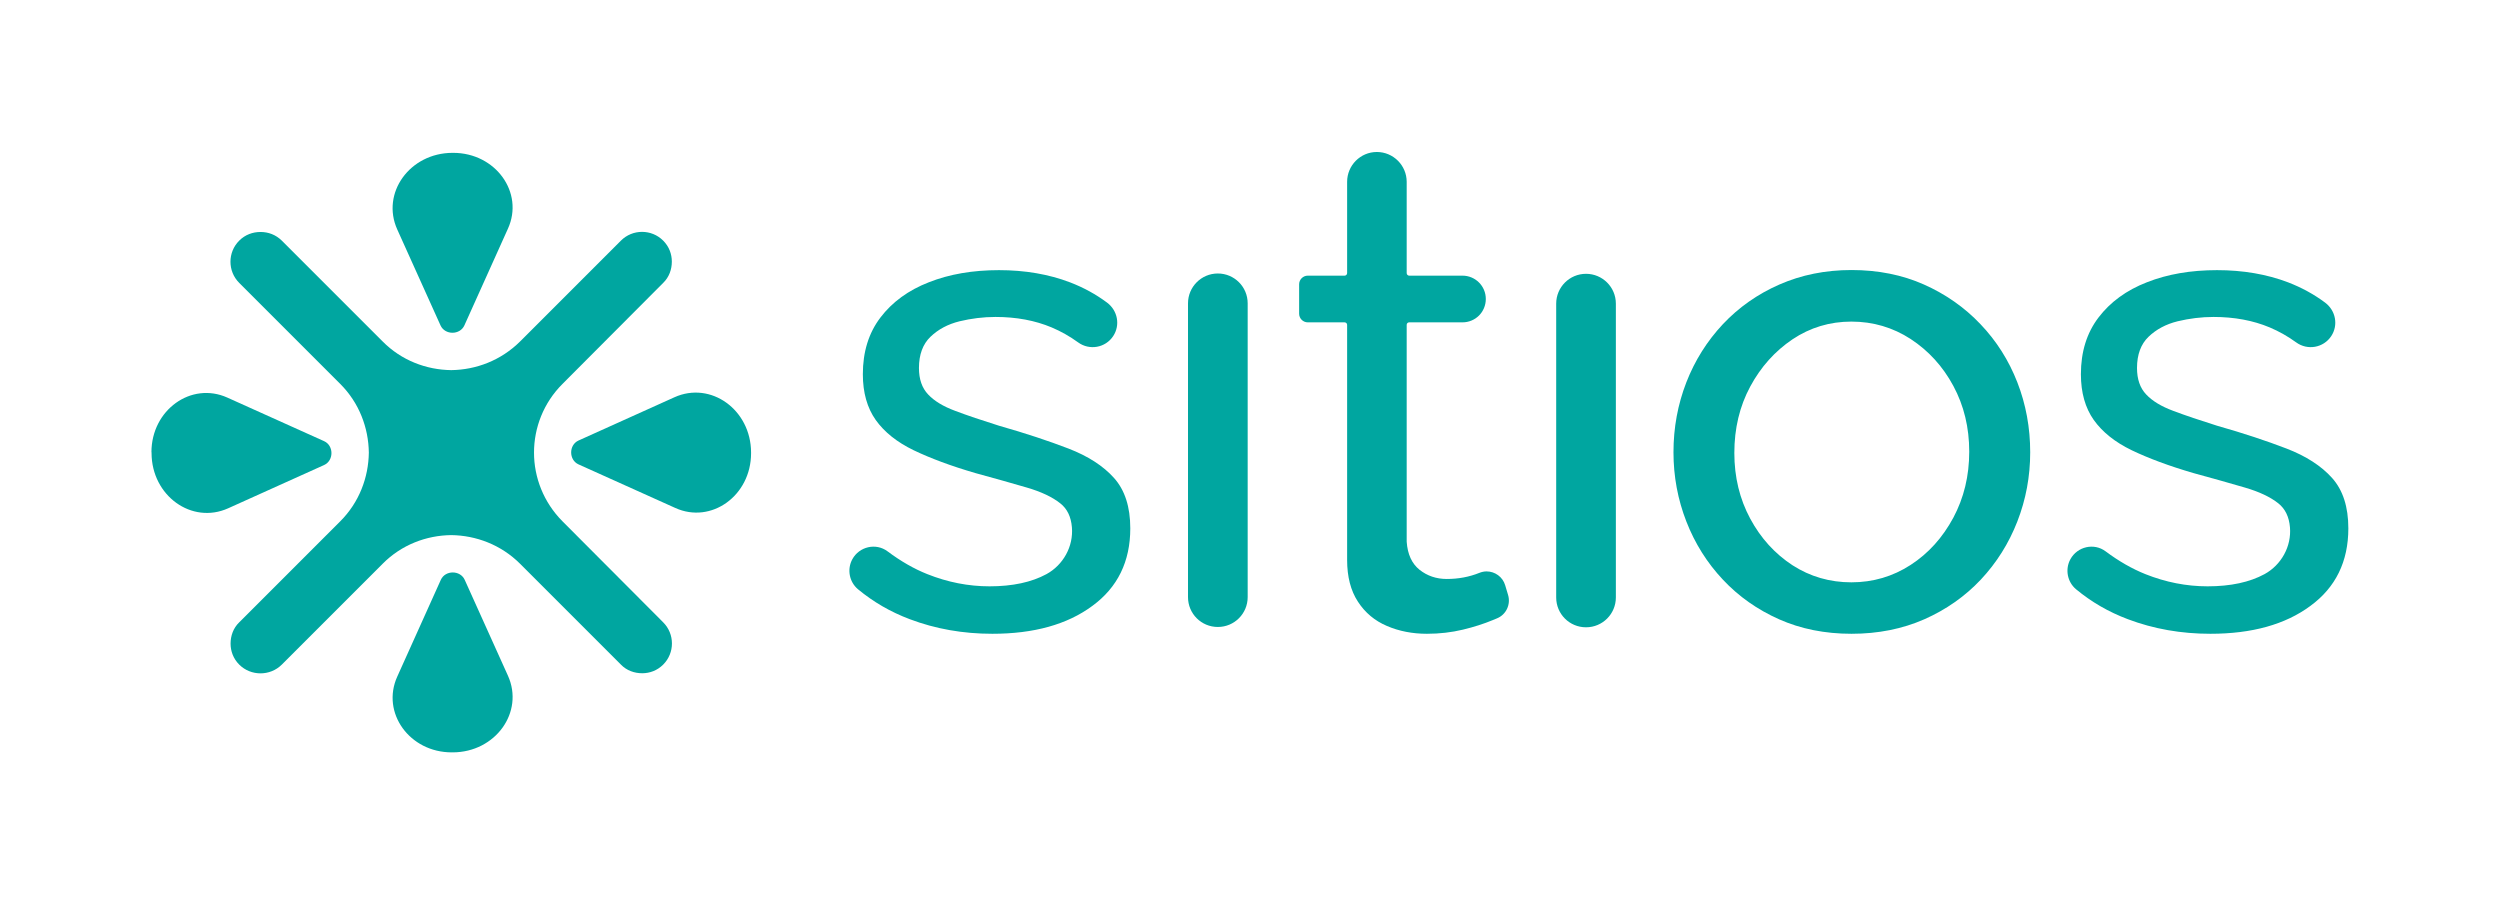 <?xml version="1.0" encoding="utf-8"?>
<!-- Generator: Adobe Illustrator 27.2.0, SVG Export Plug-In . SVG Version: 6.00 Build 0)  -->
<svg version="1.1" id="Ebene_2" xmlns="http://www.w3.org/2000/svg" xmlns:xlink="http://www.w3.org/1999/xlink" x="0px" y="0px"
	 viewBox="0 0 231.27 83.7" style="enable-background:new 0 0 231.27 83.7;" xml:space="preserve">
<style type="text/css">
	.st0{fill:#00A6A0;}
</style>
<path class="st0" d="M91.8,58.63c-2.71,0-5.26-0.45-7.64-1.35c-1.78-0.67-3.38-1.6-4.79-2.77c-0.81-0.68-1.03-1.85-0.52-2.78
	c0.64-1.17,2.18-1.53,3.25-0.73c1.23,0.92,2.45,1.62,3.68,2.11c1.88,0.75,3.8,1.13,5.76,1.13c2.13,0,3.89-0.38,5.27-1.13
	c1.55-0.85,2.5-2.56,2.35-4.33c-0.08-0.98-0.44-1.72-1.08-2.22c-0.73-0.58-1.76-1.07-3.1-1.46c-1.34-0.39-2.92-0.84-4.76-1.34
	c-2.26-0.66-4.16-1.37-5.7-2.11c-1.55-0.75-2.71-1.68-3.51-2.8c-0.79-1.12-1.19-2.53-1.19-4.23c0-2.07,0.54-3.82,1.63-5.25
	c1.09-1.43,2.58-2.52,4.48-3.26c1.9-0.75,4.06-1.12,6.48-1.12c2.42,0,4.61,0.38,6.58,1.13c1.25,0.48,2.4,1.11,3.43,1.88
	c0.97,0.73,1.23,2.07,0.56,3.09c-0.72,1.09-2.2,1.35-3.25,0.58c-0.77-0.56-1.59-1.02-2.44-1.38c-1.55-0.65-3.28-0.97-5.2-0.97
	c-1.13,0-2.23,0.14-3.32,0.4c-1.09,0.27-1.98,0.75-2.69,1.43c-0.71,0.68-1.07,1.65-1.07,2.89c0,1.04,0.28,1.85,0.85,2.45
	c0.56,0.6,1.4,1.11,2.51,1.52c1.11,0.42,2.45,0.87,4.04,1.37c2.46,0.7,4.6,1.41,6.42,2.11c1.82,0.7,3.23,1.61,4.23,2.73
	s1.5,2.67,1.5,4.66c0,3.06-1.17,5.46-3.51,7.17C98.73,57.77,95.64,58.63,91.8,58.63"/>
<path class="st0" d="M109.9,55.24V28.06c0-1.52,1.23-2.76,2.76-2.76c1.52,0,2.76,1.23,2.76,2.76v27.18c0,1.52-1.23,2.76-2.76,2.76
	C111.13,58,109.9,56.77,109.9,55.24"/>
<path class="st0" d="M138.49,57.2c-0.13,0.06-0.27,0.11-0.41,0.17c-0.8,0.33-1.71,0.63-2.76,0.88c-1.04,0.25-2.15,0.38-3.32,0.38
	c-1.33,0-2.57-0.24-3.69-0.72c-1.13-0.48-2.03-1.23-2.69-2.25c-0.67-1.02-1-2.31-1-3.86V30.05c0-0.13-0.11-0.23-0.23-0.23h-3.41
	c-0.44,0-0.8-0.36-0.8-0.8v-2.72c0-0.44,0.36-0.8,0.8-0.8h3.41c0.13,0,0.23-0.11,0.23-0.24v-8.44c0-1.52,1.23-2.76,2.75-2.76
	c0.76,0,1.45,0.31,1.95,0.81c0.5,0.5,0.81,1.19,0.81,1.95v8.44c0,0.13,0.1,0.24,0.23,0.24h4.93c1.19,0,2.16,0.96,2.16,2.16
	c0,0.59-0.24,1.14-0.63,1.53c-0.39,0.39-0.93,0.63-1.53,0.63h-4.93c-0.13,0-0.23,0.1-0.23,0.23v20.06c0.08,1.17,0.48,2.03,1.19,2.6
	c0.71,0.56,1.55,0.85,2.51,0.85c1.09,0,2.09-0.19,3.01-0.56c0.22-0.09,0.46-0.14,0.68-0.14c0.77,0,1.49,0.5,1.72,1.28l0.27,0.9
	C139.77,55.91,139.34,56.85,138.49,57.2"/>
<path class="st0" d="M143.96,55.27V28.09c0-1.52,1.23-2.76,2.76-2.76c1.52,0,2.76,1.23,2.76,2.76v27.18c0,1.52-1.23,2.76-2.76,2.76
	C145.19,58.03,143.96,56.8,143.96,55.27"/>
<path class="st0" d="M160.44,41.9c0,2.23,0.49,4.26,1.47,6.08c0.98,1.82,2.29,3.25,3.91,4.31c1.63,1.05,3.45,1.58,5.45,1.58
	c2,0,3.83-0.54,5.48-1.61c1.65-1.07,2.96-2.53,3.95-4.37c0.98-1.84,1.47-3.87,1.47-6.11c0-2.23-0.49-4.26-1.47-6.08
	c-0.98-1.82-2.3-3.26-3.95-4.34c-1.65-1.07-3.48-1.61-5.48-1.61c-2,0-3.82,0.55-5.45,1.64c-1.63,1.1-2.93,2.55-3.91,4.37
	C160.93,37.58,160.44,39.63,160.44,41.9 M171.28,58.63c-2.46,0-4.7-0.45-6.7-1.34c-2-0.89-3.74-2.11-5.2-3.67
	c-1.46-1.55-2.59-3.35-3.38-5.38c-0.79-2.03-1.19-4.17-1.19-6.4c0-2.28,0.4-4.43,1.19-6.47c0.79-2.03,1.92-3.82,3.38-5.38
	c1.46-1.55,3.2-2.78,5.23-3.67c2.03-0.89,4.25-1.34,6.67-1.34c2.46,0,4.7,0.45,6.7,1.34c2,0.89,3.75,2.11,5.23,3.67
	c1.48,1.55,2.62,3.35,3.41,5.38c0.79,2.03,1.19,4.19,1.19,6.47c0,2.24-0.4,4.37-1.19,6.4c-0.79,2.03-1.92,3.82-3.38,5.38
	c-1.46,1.55-3.21,2.78-5.23,3.67C175.99,58.18,173.74,58.63,171.28,58.63"/>
<path class="st0" d="M204.48,58.63c-2.71,0-5.26-0.45-7.64-1.35c-1.78-0.67-3.38-1.6-4.79-2.77c-0.81-0.68-1.03-1.85-0.52-2.78
	c0.64-1.17,2.18-1.53,3.25-0.73c1.23,0.92,2.46,1.62,3.68,2.11c1.88,0.75,3.8,1.13,5.76,1.13c2.13,0,3.89-0.38,5.27-1.13
	c1.55-0.85,2.5-2.56,2.35-4.33c-0.08-0.97-0.44-1.71-1.08-2.22c-0.73-0.58-1.76-1.07-3.1-1.46c-1.34-0.39-2.92-0.84-4.76-1.34
	c-2.26-0.66-4.16-1.37-5.7-2.11c-1.55-0.75-2.71-1.68-3.51-2.8c-0.79-1.12-1.19-2.53-1.19-4.23c0-2.07,0.54-3.82,1.63-5.25
	c1.09-1.43,2.58-2.52,4.48-3.26c1.9-0.75,4.06-1.12,6.48-1.12c2.42,0,4.61,0.38,6.58,1.13c1.25,0.48,2.4,1.11,3.43,1.88
	c0.97,0.73,1.23,2.07,0.56,3.09c-0.72,1.09-2.2,1.35-3.25,0.58c-0.77-0.56-1.59-1.02-2.44-1.38c-1.55-0.65-3.28-0.97-5.2-0.97
	c-1.13,0-2.23,0.14-3.32,0.4c-1.09,0.27-1.98,0.75-2.69,1.43c-0.71,0.68-1.07,1.65-1.07,2.89c0,1.04,0.28,1.85,0.85,2.45
	c0.56,0.6,1.4,1.11,2.51,1.52c1.11,0.42,2.45,0.87,4.04,1.37c2.46,0.7,4.6,1.41,6.42,2.11c1.82,0.7,3.23,1.61,4.23,2.73
	c1,1.12,1.5,2.67,1.5,4.66c0,3.06-1.17,5.46-3.51,7.17C211.41,57.77,208.32,58.63,204.48,58.63"/>
<path class="st0" d="M61.35,22.26c0.55,0.55,0.8,1.25,0.8,1.94c0,0.72-0.25,1.44-0.8,1.97l-9.32,9.35
	c-1.75,1.75-2.63,4.05-2.63,6.35c0,2.3,0.89,4.6,2.63,6.35l9.32,9.35c1.08,1.08,1.08,2.83,0,3.91c-0.55,0.55-1.25,0.8-1.94,0.8
	c-0.72,0-1.44-0.25-1.97-0.8l-9.32-9.32c-1.77-1.77-4.08-2.63-6.38-2.66c-2.3,0.03-4.6,0.89-6.35,2.66l-9.32,9.32
	c-1.08,1.08-2.86,1.08-3.94,0c-0.55-0.55-0.8-1.25-0.8-1.94c0-0.72,0.25-1.44,0.8-1.97l9.35-9.35c1.75-1.75,2.61-4.05,2.64-6.35
	c-0.03-2.3-0.89-4.6-2.64-6.35l-9.35-9.35c-1.08-1.08-1.08-2.83,0-3.91c0.55-0.55,1.25-0.8,1.97-0.8s1.41,0.25,1.97,0.8l9.32,9.32
	c1.75,1.77,4.05,2.63,6.35,2.66c2.3-0.03,4.6-0.89,6.38-2.66l9.32-9.32C58.52,21.18,60.27,21.18,61.35,22.26"/>
<path class="st0" d="M62.47,46.99l-8.95-4.03c-0.91-0.41-0.91-1.8,0-2.21l8.87-4c3.37-1.52,7.08,1.16,7.09,5.1v0.08
	C69.48,45.85,65.8,48.5,62.47,46.99"/>
<path class="st0" d="M46.99,21.15l-4.03,8.95c-0.41,0.91-1.8,0.91-2.21,0l-4-8.87c-1.52-3.37,1.16-7.08,5.1-7.09h0.08
	C45.85,14.14,48.5,17.82,46.99,21.15"/>
<path class="st0" d="M36.75,62.59l4.03-8.95c0.41-0.91,1.8-0.91,2.21,0l4,8.87c1.52,3.37-1.16,7.08-5.1,7.09H41.8
	C37.89,69.61,35.24,65.93,36.75,62.59"/>
<path class="st0" d="M14.01,41.83c0-3.91,3.68-6.55,7.02-5.05l8.95,4.03c0.91,0.41,0.91,1.8,0,2.21l-8.87,4
	c-3.37,1.52-7.08-1.16-7.09-5.1V41.83z"/>
</svg>
